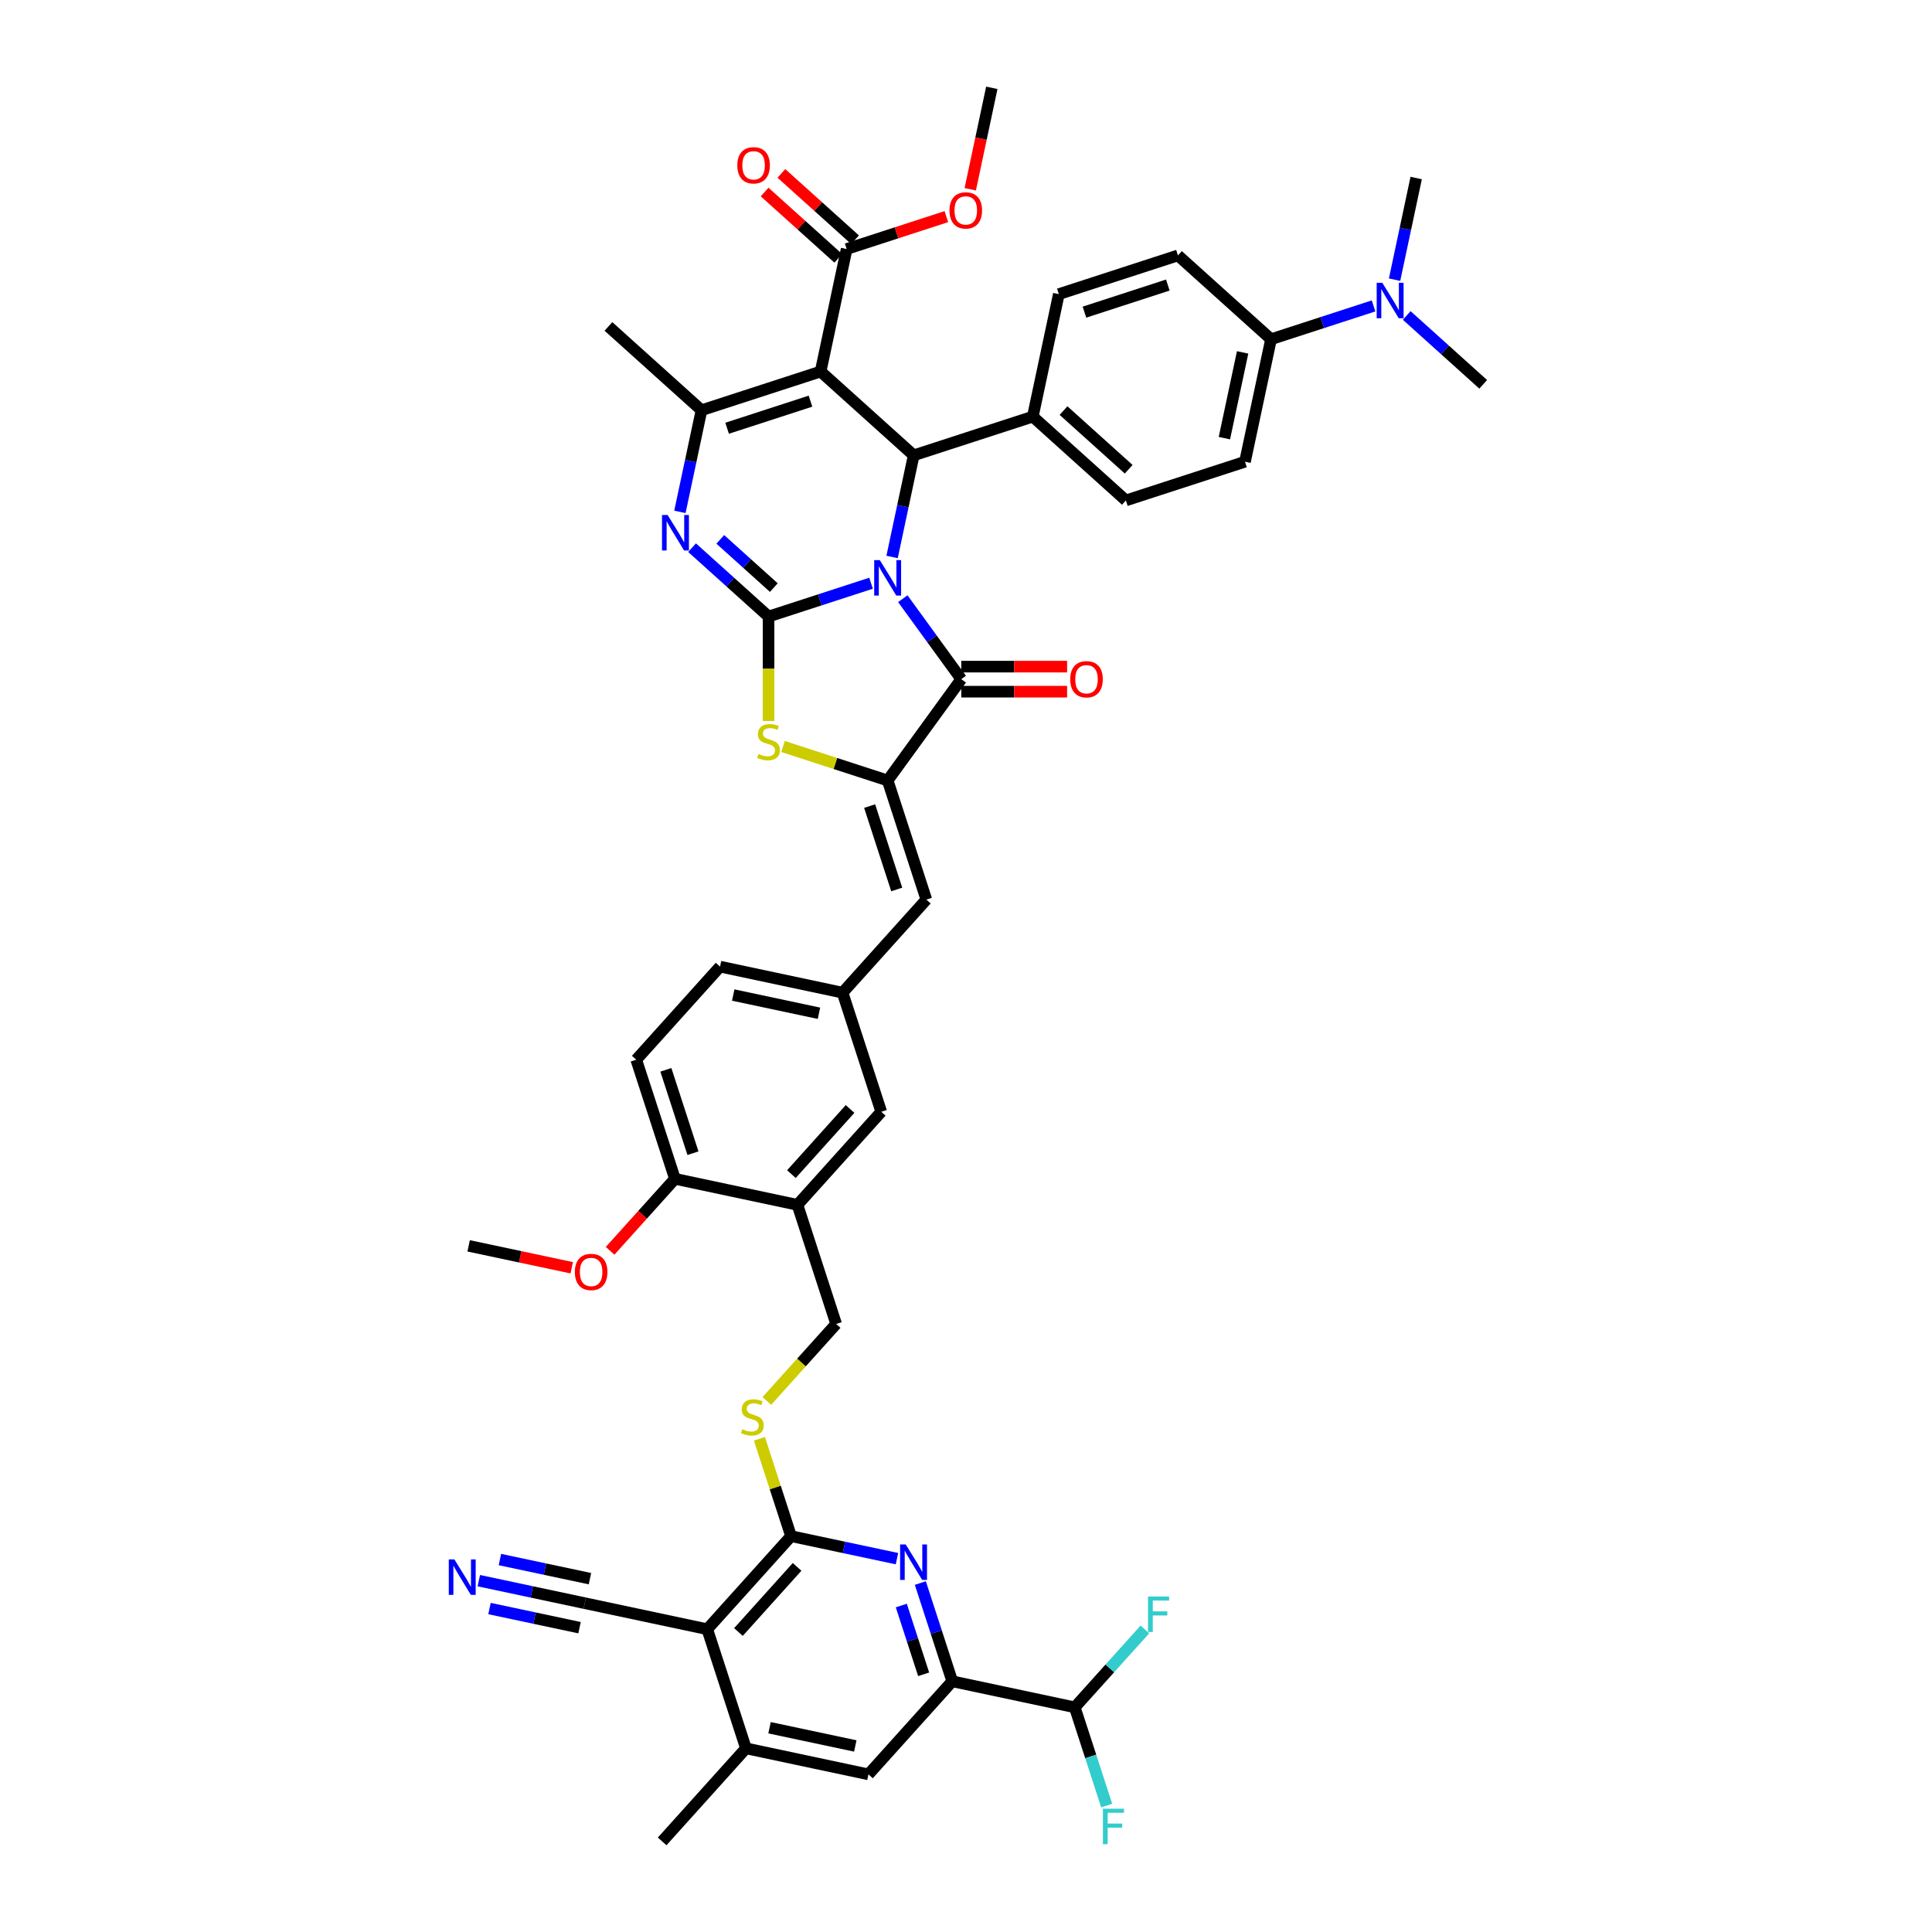 <?xml version='1.0' encoding='iso-8859-1'?>
<svg version='1.1' baseProfile='full'
              xmlns='http://www.w3.org/2000/svg'
                      xmlns:rdkit='http://www.rdkit.org/xml'
                      xmlns:xlink='http://www.w3.org/1999/xlink'
                  xml:space='preserve'
width='1000px' height='1000px' viewBox='0 0 1000 1000'>
<!-- END OF HEADER -->
<rect style='opacity:1.0;fill:#FFFFFF;stroke:none' width='1000' height='1000' x='0' y='0'> </rect>
<path class='bond-0' d='M 450.865,301.876 L 424.33,310.498' style='fill:none;fill-rule:evenodd;stroke:#0000FF;stroke-width:6px;stroke-linecap:butt;stroke-linejoin:miter;stroke-opacity:1' />
<path class='bond-0' d='M 424.33,310.498 L 397.796,319.119' style='fill:none;fill-rule:evenodd;stroke:#000000;stroke-width:6px;stroke-linecap:butt;stroke-linejoin:miter;stroke-opacity:1' />
<path class='bond-2' d='M 467.294,309.887 L 482.423,330.709' style='fill:none;fill-rule:evenodd;stroke:#0000FF;stroke-width:6px;stroke-linecap:butt;stroke-linejoin:miter;stroke-opacity:1' />
<path class='bond-2' d='M 482.423,330.709 L 497.551,351.532' style='fill:none;fill-rule:evenodd;stroke:#000000;stroke-width:6px;stroke-linecap:butt;stroke-linejoin:miter;stroke-opacity:1' />
<path class='bond-4' d='M 461.743,288.287 L 467.334,261.983' style='fill:none;fill-rule:evenodd;stroke:#0000FF;stroke-width:6px;stroke-linecap:butt;stroke-linejoin:miter;stroke-opacity:1' />
<path class='bond-4' d='M 467.334,261.983 L 472.926,235.679' style='fill:none;fill-rule:evenodd;stroke:#000000;stroke-width:6px;stroke-linecap:butt;stroke-linejoin:miter;stroke-opacity:1' />
<path class='bond-3' d='M 397.796,319.119 L 378,301.295' style='fill:none;fill-rule:evenodd;stroke:#000000;stroke-width:6px;stroke-linecap:butt;stroke-linejoin:miter;stroke-opacity:1' />
<path class='bond-3' d='M 378,301.295 L 358.204,283.471' style='fill:none;fill-rule:evenodd;stroke:#0000FF;stroke-width:6px;stroke-linecap:butt;stroke-linejoin:miter;stroke-opacity:1' />
<path class='bond-3' d='M 400.532,304.137 L 386.675,291.66' style='fill:none;fill-rule:evenodd;stroke:#000000;stroke-width:6px;stroke-linecap:butt;stroke-linejoin:miter;stroke-opacity:1' />
<path class='bond-3' d='M 386.675,291.66 L 372.818,279.183' style='fill:none;fill-rule:evenodd;stroke:#0000FF;stroke-width:6px;stroke-linecap:butt;stroke-linejoin:miter;stroke-opacity:1' />
<path class='bond-7' d='M 397.796,319.119 L 397.796,346.145' style='fill:none;fill-rule:evenodd;stroke:#000000;stroke-width:6px;stroke-linecap:butt;stroke-linejoin:miter;stroke-opacity:1' />
<path class='bond-7' d='M 397.796,346.145 L 397.796,373.17' style='fill:none;fill-rule:evenodd;stroke:#CCCC00;stroke-width:6px;stroke-linecap:butt;stroke-linejoin:miter;stroke-opacity:1' />
<path class='bond-1' d='M 424.751,192.303 L 472.926,235.679' style='fill:none;fill-rule:evenodd;stroke:#000000;stroke-width:6px;stroke-linecap:butt;stroke-linejoin:miter;stroke-opacity:1' />
<path class='bond-6' d='M 424.751,192.303 L 363.099,212.335' style='fill:none;fill-rule:evenodd;stroke:#000000;stroke-width:6px;stroke-linecap:butt;stroke-linejoin:miter;stroke-opacity:1' />
<path class='bond-6' d='M 419.51,207.638 L 376.354,221.66' style='fill:none;fill-rule:evenodd;stroke:#000000;stroke-width:6px;stroke-linecap:butt;stroke-linejoin:miter;stroke-opacity:1' />
<path class='bond-12' d='M 424.751,192.303 L 438.229,128.895' style='fill:none;fill-rule:evenodd;stroke:#000000;stroke-width:6px;stroke-linecap:butt;stroke-linejoin:miter;stroke-opacity:1' />
<path class='bond-5' d='M 497.551,351.532 L 459.448,403.976' style='fill:none;fill-rule:evenodd;stroke:#000000;stroke-width:6px;stroke-linecap:butt;stroke-linejoin:miter;stroke-opacity:1' />
<path class='bond-22' d='M 497.551,358.014 L 524.939,358.014' style='fill:none;fill-rule:evenodd;stroke:#000000;stroke-width:6px;stroke-linecap:butt;stroke-linejoin:miter;stroke-opacity:1' />
<path class='bond-22' d='M 524.939,358.014 L 552.328,358.014' style='fill:none;fill-rule:evenodd;stroke:#FF0000;stroke-width:6px;stroke-linecap:butt;stroke-linejoin:miter;stroke-opacity:1' />
<path class='bond-22' d='M 497.551,345.049 L 524.939,345.049' style='fill:none;fill-rule:evenodd;stroke:#000000;stroke-width:6px;stroke-linecap:butt;stroke-linejoin:miter;stroke-opacity:1' />
<path class='bond-22' d='M 524.939,345.049 L 552.328,345.049' style='fill:none;fill-rule:evenodd;stroke:#FF0000;stroke-width:6px;stroke-linecap:butt;stroke-linejoin:miter;stroke-opacity:1' />
<path class='bond-47' d='M 351.917,264.943 L 357.508,238.639' style='fill:none;fill-rule:evenodd;stroke:#0000FF;stroke-width:6px;stroke-linecap:butt;stroke-linejoin:miter;stroke-opacity:1' />
<path class='bond-47' d='M 357.508,238.639 L 363.099,212.335' style='fill:none;fill-rule:evenodd;stroke:#000000;stroke-width:6px;stroke-linecap:butt;stroke-linejoin:miter;stroke-opacity:1' />
<path class='bond-20' d='M 472.926,235.679 L 534.578,215.647' style='fill:none;fill-rule:evenodd;stroke:#000000;stroke-width:6px;stroke-linecap:butt;stroke-linejoin:miter;stroke-opacity:1' />
<path class='bond-13' d='M 459.448,403.976 L 479.48,465.628' style='fill:none;fill-rule:evenodd;stroke:#000000;stroke-width:6px;stroke-linecap:butt;stroke-linejoin:miter;stroke-opacity:1' />
<path class='bond-13' d='M 450.122,417.23 L 464.145,460.387' style='fill:none;fill-rule:evenodd;stroke:#000000;stroke-width:6px;stroke-linecap:butt;stroke-linejoin:miter;stroke-opacity:1' />
<path class='bond-46' d='M 459.448,403.976 L 432.375,395.18' style='fill:none;fill-rule:evenodd;stroke:#000000;stroke-width:6px;stroke-linecap:butt;stroke-linejoin:miter;stroke-opacity:1' />
<path class='bond-46' d='M 432.375,395.18 L 405.302,386.383' style='fill:none;fill-rule:evenodd;stroke:#CCCC00;stroke-width:6px;stroke-linecap:butt;stroke-linejoin:miter;stroke-opacity:1' />
<path class='bond-39' d='M 363.099,212.335 L 314.925,168.959' style='fill:none;fill-rule:evenodd;stroke:#000000;stroke-width:6px;stroke-linecap:butt;stroke-linejoin:miter;stroke-opacity:1' />
<path class='bond-8' d='M 409.447,795.107 L 401.261,769.914' style='fill:none;fill-rule:evenodd;stroke:#000000;stroke-width:6px;stroke-linecap:butt;stroke-linejoin:miter;stroke-opacity:1' />
<path class='bond-8' d='M 401.261,769.914 L 393.076,744.721' style='fill:none;fill-rule:evenodd;stroke:#CCCC00;stroke-width:6px;stroke-linecap:butt;stroke-linejoin:miter;stroke-opacity:1' />
<path class='bond-9' d='M 409.447,795.107 L 366.071,843.281' style='fill:none;fill-rule:evenodd;stroke:#000000;stroke-width:6px;stroke-linecap:butt;stroke-linejoin:miter;stroke-opacity:1' />
<path class='bond-9' d='M 412.575,811.008 L 382.212,844.73' style='fill:none;fill-rule:evenodd;stroke:#000000;stroke-width:6px;stroke-linecap:butt;stroke-linejoin:miter;stroke-opacity:1' />
<path class='bond-10' d='M 409.447,795.107 L 436.86,800.933' style='fill:none;fill-rule:evenodd;stroke:#000000;stroke-width:6px;stroke-linecap:butt;stroke-linejoin:miter;stroke-opacity:1' />
<path class='bond-10' d='M 436.86,800.933 L 464.272,806.76' style='fill:none;fill-rule:evenodd;stroke:#0000FF;stroke-width:6px;stroke-linecap:butt;stroke-linejoin:miter;stroke-opacity:1' />
<path class='bond-14' d='M 366.071,843.281 L 386.103,904.933' style='fill:none;fill-rule:evenodd;stroke:#000000;stroke-width:6px;stroke-linecap:butt;stroke-linejoin:miter;stroke-opacity:1' />
<path class='bond-15' d='M 366.071,843.281 L 302.662,829.803' style='fill:none;fill-rule:evenodd;stroke:#000000;stroke-width:6px;stroke-linecap:butt;stroke-linejoin:miter;stroke-opacity:1' />
<path class='bond-11' d='M 476.364,819.384 L 484.626,844.81' style='fill:none;fill-rule:evenodd;stroke:#0000FF;stroke-width:6px;stroke-linecap:butt;stroke-linejoin:miter;stroke-opacity:1' />
<path class='bond-11' d='M 484.626,844.81 L 492.887,870.236' style='fill:none;fill-rule:evenodd;stroke:#000000;stroke-width:6px;stroke-linecap:butt;stroke-linejoin:miter;stroke-opacity:1' />
<path class='bond-11' d='M 466.512,831.018 L 472.295,848.817' style='fill:none;fill-rule:evenodd;stroke:#0000FF;stroke-width:6px;stroke-linecap:butt;stroke-linejoin:miter;stroke-opacity:1' />
<path class='bond-11' d='M 472.295,848.817 L 478.078,866.615' style='fill:none;fill-rule:evenodd;stroke:#000000;stroke-width:6px;stroke-linecap:butt;stroke-linejoin:miter;stroke-opacity:1' />
<path class='bond-19' d='M 492.887,870.236 L 449.511,918.411' style='fill:none;fill-rule:evenodd;stroke:#000000;stroke-width:6px;stroke-linecap:butt;stroke-linejoin:miter;stroke-opacity:1' />
<path class='bond-21' d='M 492.887,870.236 L 556.295,883.714' style='fill:none;fill-rule:evenodd;stroke:#000000;stroke-width:6px;stroke-linecap:butt;stroke-linejoin:miter;stroke-opacity:1' />
<path class='bond-29' d='M 442.567,124.077 L 423.504,106.913' style='fill:none;fill-rule:evenodd;stroke:#000000;stroke-width:6px;stroke-linecap:butt;stroke-linejoin:miter;stroke-opacity:1' />
<path class='bond-29' d='M 423.504,106.913 L 404.441,89.748' style='fill:none;fill-rule:evenodd;stroke:#FF0000;stroke-width:6px;stroke-linecap:butt;stroke-linejoin:miter;stroke-opacity:1' />
<path class='bond-29' d='M 433.892,133.712 L 414.828,116.548' style='fill:none;fill-rule:evenodd;stroke:#000000;stroke-width:6px;stroke-linecap:butt;stroke-linejoin:miter;stroke-opacity:1' />
<path class='bond-29' d='M 414.828,116.548 L 395.765,99.383' style='fill:none;fill-rule:evenodd;stroke:#FF0000;stroke-width:6px;stroke-linecap:butt;stroke-linejoin:miter;stroke-opacity:1' />
<path class='bond-37' d='M 438.229,128.895 L 464.031,120.511' style='fill:none;fill-rule:evenodd;stroke:#000000;stroke-width:6px;stroke-linecap:butt;stroke-linejoin:miter;stroke-opacity:1' />
<path class='bond-37' d='M 464.031,120.511 L 489.833,112.127' style='fill:none;fill-rule:evenodd;stroke:#FF0000;stroke-width:6px;stroke-linecap:butt;stroke-linejoin:miter;stroke-opacity:1' />
<path class='bond-23' d='M 479.48,465.628 L 436.104,513.802' style='fill:none;fill-rule:evenodd;stroke:#000000;stroke-width:6px;stroke-linecap:butt;stroke-linejoin:miter;stroke-opacity:1' />
<path class='bond-41' d='M 386.103,904.933 L 342.726,953.107' style='fill:none;fill-rule:evenodd;stroke:#000000;stroke-width:6px;stroke-linecap:butt;stroke-linejoin:miter;stroke-opacity:1' />
<path class='bond-50' d='M 386.103,904.933 L 449.511,918.411' style='fill:none;fill-rule:evenodd;stroke:#000000;stroke-width:6px;stroke-linecap:butt;stroke-linejoin:miter;stroke-opacity:1' />
<path class='bond-50' d='M 398.309,894.273 L 442.695,903.707' style='fill:none;fill-rule:evenodd;stroke:#000000;stroke-width:6px;stroke-linecap:butt;stroke-linejoin:miter;stroke-opacity:1' />
<path class='bond-17' d='M 302.662,829.803 L 275.25,823.976' style='fill:none;fill-rule:evenodd;stroke:#000000;stroke-width:6px;stroke-linecap:butt;stroke-linejoin:miter;stroke-opacity:1' />
<path class='bond-17' d='M 275.25,823.976 L 247.837,818.149' style='fill:none;fill-rule:evenodd;stroke:#0000FF;stroke-width:6px;stroke-linecap:butt;stroke-linejoin:miter;stroke-opacity:1' />
<path class='bond-17' d='M 305.358,817.121 L 282.057,812.169' style='fill:none;fill-rule:evenodd;stroke:#000000;stroke-width:6px;stroke-linecap:butt;stroke-linejoin:miter;stroke-opacity:1' />
<path class='bond-17' d='M 282.057,812.169 L 258.756,807.216' style='fill:none;fill-rule:evenodd;stroke:#0000FF;stroke-width:6px;stroke-linecap:butt;stroke-linejoin:miter;stroke-opacity:1' />
<path class='bond-17' d='M 299.967,842.485 L 276.666,837.532' style='fill:none;fill-rule:evenodd;stroke:#000000;stroke-width:6px;stroke-linecap:butt;stroke-linejoin:miter;stroke-opacity:1' />
<path class='bond-17' d='M 276.666,837.532 L 253.365,832.579' style='fill:none;fill-rule:evenodd;stroke:#0000FF;stroke-width:6px;stroke-linecap:butt;stroke-linejoin:miter;stroke-opacity:1' />
<path class='bond-16' d='M 412.759,623.628 L 456.135,575.454' style='fill:none;fill-rule:evenodd;stroke:#000000;stroke-width:6px;stroke-linecap:butt;stroke-linejoin:miter;stroke-opacity:1' />
<path class='bond-16' d='M 409.631,607.727 L 439.994,574.005' style='fill:none;fill-rule:evenodd;stroke:#000000;stroke-width:6px;stroke-linecap:butt;stroke-linejoin:miter;stroke-opacity:1' />
<path class='bond-25' d='M 412.759,623.628 L 432.791,685.28' style='fill:none;fill-rule:evenodd;stroke:#000000;stroke-width:6px;stroke-linecap:butt;stroke-linejoin:miter;stroke-opacity:1' />
<path class='bond-49' d='M 412.759,623.628 L 349.351,610.151' style='fill:none;fill-rule:evenodd;stroke:#000000;stroke-width:6px;stroke-linecap:butt;stroke-linejoin:miter;stroke-opacity:1' />
<path class='bond-18' d='M 396.922,725.118 L 414.856,705.199' style='fill:none;fill-rule:evenodd;stroke:#CCCC00;stroke-width:6px;stroke-linecap:butt;stroke-linejoin:miter;stroke-opacity:1' />
<path class='bond-18' d='M 414.856,705.199 L 432.791,685.28' style='fill:none;fill-rule:evenodd;stroke:#000000;stroke-width:6px;stroke-linecap:butt;stroke-linejoin:miter;stroke-opacity:1' />
<path class='bond-30' d='M 534.578,215.647 L 582.752,259.023' style='fill:none;fill-rule:evenodd;stroke:#000000;stroke-width:6px;stroke-linecap:butt;stroke-linejoin:miter;stroke-opacity:1' />
<path class='bond-30' d='M 550.479,212.519 L 584.201,242.882' style='fill:none;fill-rule:evenodd;stroke:#000000;stroke-width:6px;stroke-linecap:butt;stroke-linejoin:miter;stroke-opacity:1' />
<path class='bond-31' d='M 534.578,215.647 L 548.055,152.239' style='fill:none;fill-rule:evenodd;stroke:#000000;stroke-width:6px;stroke-linecap:butt;stroke-linejoin:miter;stroke-opacity:1' />
<path class='bond-35' d='M 556.295,883.714 L 564.557,909.14' style='fill:none;fill-rule:evenodd;stroke:#000000;stroke-width:6px;stroke-linecap:butt;stroke-linejoin:miter;stroke-opacity:1' />
<path class='bond-35' d='M 564.557,909.14 L 572.818,934.566' style='fill:none;fill-rule:evenodd;stroke:#33CCCC;stroke-width:6px;stroke-linecap:butt;stroke-linejoin:miter;stroke-opacity:1' />
<path class='bond-36' d='M 556.295,883.714 L 574.444,863.558' style='fill:none;fill-rule:evenodd;stroke:#000000;stroke-width:6px;stroke-linecap:butt;stroke-linejoin:miter;stroke-opacity:1' />
<path class='bond-36' d='M 574.444,863.558 L 592.593,843.402' style='fill:none;fill-rule:evenodd;stroke:#33CCCC;stroke-width:6px;stroke-linecap:butt;stroke-linejoin:miter;stroke-opacity:1' />
<path class='bond-24' d='M 436.104,513.802 L 456.135,575.454' style='fill:none;fill-rule:evenodd;stroke:#000000;stroke-width:6px;stroke-linecap:butt;stroke-linejoin:miter;stroke-opacity:1' />
<path class='bond-38' d='M 436.104,513.802 L 372.695,500.324' style='fill:none;fill-rule:evenodd;stroke:#000000;stroke-width:6px;stroke-linecap:butt;stroke-linejoin:miter;stroke-opacity:1' />
<path class='bond-38' d='M 423.897,524.462 L 379.511,515.028' style='fill:none;fill-rule:evenodd;stroke:#000000;stroke-width:6px;stroke-linecap:butt;stroke-linejoin:miter;stroke-opacity:1' />
<path class='bond-26' d='M 349.351,610.151 L 329.319,548.499' style='fill:none;fill-rule:evenodd;stroke:#000000;stroke-width:6px;stroke-linecap:butt;stroke-linejoin:miter;stroke-opacity:1' />
<path class='bond-26' d='M 358.677,596.896 L 344.654,553.74' style='fill:none;fill-rule:evenodd;stroke:#000000;stroke-width:6px;stroke-linecap:butt;stroke-linejoin:miter;stroke-opacity:1' />
<path class='bond-40' d='M 349.351,610.151 L 332.572,628.786' style='fill:none;fill-rule:evenodd;stroke:#000000;stroke-width:6px;stroke-linecap:butt;stroke-linejoin:miter;stroke-opacity:1' />
<path class='bond-40' d='M 332.572,628.786 L 315.792,647.421' style='fill:none;fill-rule:evenodd;stroke:#FF0000;stroke-width:6px;stroke-linecap:butt;stroke-linejoin:miter;stroke-opacity:1' />
<path class='bond-27' d='M 657.882,175.583 L 644.404,238.991' style='fill:none;fill-rule:evenodd;stroke:#000000;stroke-width:6px;stroke-linecap:butt;stroke-linejoin:miter;stroke-opacity:1' />
<path class='bond-27' d='M 643.178,182.399 L 633.744,226.785' style='fill:none;fill-rule:evenodd;stroke:#000000;stroke-width:6px;stroke-linecap:butt;stroke-linejoin:miter;stroke-opacity:1' />
<path class='bond-28' d='M 657.882,175.583 L 684.416,166.962' style='fill:none;fill-rule:evenodd;stroke:#000000;stroke-width:6px;stroke-linecap:butt;stroke-linejoin:miter;stroke-opacity:1' />
<path class='bond-28' d='M 684.416,166.962 L 710.951,158.34' style='fill:none;fill-rule:evenodd;stroke:#0000FF;stroke-width:6px;stroke-linecap:butt;stroke-linejoin:miter;stroke-opacity:1' />
<path class='bond-48' d='M 657.882,175.583 L 609.707,132.207' style='fill:none;fill-rule:evenodd;stroke:#000000;stroke-width:6px;stroke-linecap:butt;stroke-linejoin:miter;stroke-opacity:1' />
<path class='bond-42' d='M 728.116,163.279 L 747.912,181.103' style='fill:none;fill-rule:evenodd;stroke:#0000FF;stroke-width:6px;stroke-linecap:butt;stroke-linejoin:miter;stroke-opacity:1' />
<path class='bond-42' d='M 747.912,181.103 L 767.708,198.928' style='fill:none;fill-rule:evenodd;stroke:#000000;stroke-width:6px;stroke-linecap:butt;stroke-linejoin:miter;stroke-opacity:1' />
<path class='bond-43' d='M 721.829,144.751 L 727.42,118.447' style='fill:none;fill-rule:evenodd;stroke:#0000FF;stroke-width:6px;stroke-linecap:butt;stroke-linejoin:miter;stroke-opacity:1' />
<path class='bond-43' d='M 727.42,118.447 L 733.012,92.143' style='fill:none;fill-rule:evenodd;stroke:#000000;stroke-width:6px;stroke-linecap:butt;stroke-linejoin:miter;stroke-opacity:1' />
<path class='bond-32' d='M 582.752,259.023 L 644.404,238.991' style='fill:none;fill-rule:evenodd;stroke:#000000;stroke-width:6px;stroke-linecap:butt;stroke-linejoin:miter;stroke-opacity:1' />
<path class='bond-33' d='M 548.055,152.239 L 609.707,132.207' style='fill:none;fill-rule:evenodd;stroke:#000000;stroke-width:6px;stroke-linecap:butt;stroke-linejoin:miter;stroke-opacity:1' />
<path class='bond-33' d='M 561.31,161.565 L 604.466,147.542' style='fill:none;fill-rule:evenodd;stroke:#000000;stroke-width:6px;stroke-linecap:butt;stroke-linejoin:miter;stroke-opacity:1' />
<path class='bond-34' d='M 329.319,548.499 L 372.695,500.324' style='fill:none;fill-rule:evenodd;stroke:#000000;stroke-width:6px;stroke-linecap:butt;stroke-linejoin:miter;stroke-opacity:1' />
<path class='bond-44' d='M 502.199,97.959 L 507.779,71.707' style='fill:none;fill-rule:evenodd;stroke:#FF0000;stroke-width:6px;stroke-linecap:butt;stroke-linejoin:miter;stroke-opacity:1' />
<path class='bond-44' d='M 507.779,71.707 L 513.359,45.455' style='fill:none;fill-rule:evenodd;stroke:#000000;stroke-width:6px;stroke-linecap:butt;stroke-linejoin:miter;stroke-opacity:1' />
<path class='bond-45' d='M 295.927,656.189 L 269.247,650.518' style='fill:none;fill-rule:evenodd;stroke:#FF0000;stroke-width:6px;stroke-linecap:butt;stroke-linejoin:miter;stroke-opacity:1' />
<path class='bond-45' d='M 269.247,650.518 L 242.567,644.847' style='fill:none;fill-rule:evenodd;stroke:#000000;stroke-width:6px;stroke-linecap:butt;stroke-linejoin:miter;stroke-opacity:1' />
<path  class='atom-0' d='M 455.39 289.908
L 461.406 299.632
Q 462.002 300.591, 462.961 302.329
Q 463.921 304.066, 463.973 304.17
L 463.973 289.908
L 466.41 289.908
L 466.41 308.266
L 463.895 308.266
L 457.438 297.635
Q 456.686 296.391, 455.882 294.964
Q 455.105 293.538, 454.871 293.097
L 454.871 308.266
L 452.486 308.266
L 452.486 289.908
L 455.39 289.908
' fill='#0000FF'/>
<path  class='atom-4' d='M 345.564 266.564
L 351.579 276.288
Q 352.176 277.247, 353.135 278.984
Q 354.095 280.722, 354.146 280.825
L 354.146 266.564
L 356.584 266.564
L 356.584 284.922
L 354.069 284.922
L 347.612 274.291
Q 346.86 273.046, 346.056 271.62
Q 345.278 270.194, 345.045 269.753
L 345.045 284.922
L 342.659 284.922
L 342.659 266.564
L 345.564 266.564
' fill='#0000FF'/>
<path  class='atom-8' d='M 392.61 390.245
Q 392.817 390.323, 393.673 390.686
Q 394.529 391.049, 395.462 391.282
Q 396.422 391.49, 397.355 391.49
Q 399.092 391.49, 400.104 390.66
Q 401.115 389.804, 401.115 388.326
Q 401.115 387.315, 400.596 386.693
Q 400.104 386.07, 399.326 385.733
Q 398.548 385.396, 397.251 385.007
Q 395.618 384.514, 394.632 384.048
Q 393.673 383.581, 392.973 382.596
Q 392.299 381.61, 392.299 379.951
Q 392.299 377.643, 393.854 376.217
Q 395.436 374.791, 398.548 374.791
Q 400.674 374.791, 403.085 375.802
L 402.489 377.799
Q 400.285 376.891, 398.626 376.891
Q 396.836 376.891, 395.851 377.643
Q 394.866 378.369, 394.892 379.64
Q 394.892 380.625, 395.384 381.221
Q 395.903 381.818, 396.629 382.155
Q 397.381 382.492, 398.626 382.881
Q 400.285 383.399, 401.27 383.918
Q 402.256 384.437, 402.956 385.5
Q 403.682 386.537, 403.682 388.326
Q 403.682 390.867, 401.971 392.242
Q 400.285 393.59, 397.459 393.59
Q 395.825 393.59, 394.58 393.227
Q 393.362 392.89, 391.91 392.293
L 392.61 390.245
' fill='#CCCC00'/>
<path  class='atom-11' d='M 468.797 799.405
L 474.813 809.129
Q 475.409 810.088, 476.369 811.826
Q 477.328 813.563, 477.38 813.667
L 477.38 799.405
L 479.817 799.405
L 479.817 817.764
L 477.302 817.764
L 470.846 807.132
Q 470.094 805.888, 469.29 804.462
Q 468.512 803.035, 468.278 802.595
L 468.278 817.764
L 465.893 817.764
L 465.893 799.405
L 468.797 799.405
' fill='#0000FF'/>
<path  class='atom-18' d='M 235.196 807.146
L 241.212 816.87
Q 241.808 817.829, 242.768 819.566
Q 243.727 821.304, 243.779 821.407
L 243.779 807.146
L 246.216 807.146
L 246.216 825.504
L 243.701 825.504
L 237.245 814.873
Q 236.493 813.628, 235.689 812.202
Q 234.911 810.776, 234.678 810.335
L 234.678 825.504
L 232.292 825.504
L 232.292 807.146
L 235.196 807.146
' fill='#0000FF'/>
<path  class='atom-19' d='M 384.229 739.756
Q 384.436 739.833, 385.292 740.196
Q 386.148 740.559, 387.081 740.793
Q 388.041 741, 388.974 741
Q 390.711 741, 391.723 740.17
Q 392.734 739.315, 392.734 737.837
Q 392.734 736.825, 392.215 736.203
Q 391.723 735.581, 390.945 735.244
Q 390.167 734.907, 388.87 734.518
Q 387.237 734.025, 386.252 733.558
Q 385.292 733.092, 384.592 732.106
Q 383.918 731.121, 383.918 729.461
Q 383.918 727.154, 385.474 725.727
Q 387.055 724.301, 390.167 724.301
Q 392.293 724.301, 394.705 725.313
L 394.108 727.309
Q 391.904 726.402, 390.245 726.402
Q 388.456 726.402, 387.47 727.154
Q 386.485 727.88, 386.511 729.15
Q 386.511 730.136, 387.003 730.732
Q 387.522 731.328, 388.248 731.665
Q 389 732.002, 390.245 732.391
Q 391.904 732.91, 392.89 733.429
Q 393.875 733.947, 394.575 735.01
Q 395.301 736.048, 395.301 737.837
Q 395.301 740.378, 393.59 741.752
Q 391.904 743.1, 389.078 743.1
Q 387.444 743.1, 386.2 742.737
Q 384.981 742.4, 383.529 741.804
L 384.229 739.756
' fill='#CCCC00'/>
<path  class='atom-23' d='M 553.948 351.583
Q 553.948 347.175, 556.126 344.712
Q 558.305 342.249, 562.376 342.249
Q 566.447 342.249, 568.625 344.712
Q 570.803 347.175, 570.803 351.583
Q 570.803 356.043, 568.599 358.585
Q 566.395 361.1, 562.376 361.1
Q 558.331 361.1, 556.126 358.585
Q 553.948 356.069, 553.948 351.583
M 562.376 359.025
Q 565.176 359.025, 566.68 357.158
Q 568.21 355.266, 568.21 351.583
Q 568.21 347.979, 566.68 346.164
Q 565.176 344.323, 562.376 344.323
Q 559.575 344.323, 558.045 346.138
Q 556.541 347.953, 556.541 351.583
Q 556.541 355.291, 558.045 357.158
Q 559.575 359.025, 562.376 359.025
' fill='#FF0000'/>
<path  class='atom-29' d='M 715.476 146.372
L 721.491 156.096
Q 722.088 157.055, 723.047 158.793
Q 724.007 160.53, 724.058 160.634
L 724.058 146.372
L 726.496 146.372
L 726.496 164.73
L 723.981 164.73
L 717.524 154.099
Q 716.772 152.855, 715.968 151.428
Q 715.19 150.002, 714.957 149.561
L 714.957 164.73
L 712.572 164.73
L 712.572 146.372
L 715.476 146.372
' fill='#0000FF'/>
<path  class='atom-30' d='M 381.628 85.57
Q 381.628 81.162, 383.806 78.699
Q 385.984 76.236, 390.055 76.236
Q 394.126 76.236, 396.304 78.699
Q 398.482 81.162, 398.482 85.57
Q 398.482 90.03, 396.278 92.571
Q 394.074 95.087, 390.055 95.087
Q 386.01 95.087, 383.806 92.571
Q 381.628 90.056, 381.628 85.57
M 390.055 93.012
Q 392.856 93.012, 394.359 91.145
Q 395.889 89.252, 395.889 85.57
Q 395.889 81.966, 394.359 80.151
Q 392.856 78.31, 390.055 78.31
Q 387.255 78.31, 385.725 80.125
Q 384.221 81.94, 384.221 85.57
Q 384.221 89.278, 385.725 91.145
Q 387.255 93.012, 390.055 93.012
' fill='#FF0000'/>
<path  class='atom-36' d='M 570.869 936.187
L 581.785 936.187
L 581.785 938.287
L 573.332 938.287
L 573.332 943.862
L 580.852 943.862
L 580.852 945.989
L 573.332 945.989
L 573.332 954.545
L 570.869 954.545
L 570.869 936.187
' fill='#33CCCC'/>
<path  class='atom-37' d='M 594.213 826.361
L 605.13 826.361
L 605.13 828.461
L 596.677 828.461
L 596.677 834.036
L 604.196 834.036
L 604.196 836.162
L 596.677 836.162
L 596.677 844.719
L 594.213 844.719
L 594.213 826.361
' fill='#33CCCC'/>
<path  class='atom-38' d='M 491.454 108.915
Q 491.454 104.507, 493.632 102.043
Q 495.81 99.58, 499.881 99.58
Q 503.952 99.58, 506.13 102.043
Q 508.308 104.507, 508.308 108.915
Q 508.308 113.375, 506.104 115.916
Q 503.9 118.431, 499.881 118.431
Q 495.836 118.431, 493.632 115.916
Q 491.454 113.4, 491.454 108.915
M 499.881 116.356
Q 502.682 116.356, 504.186 114.49
Q 505.716 112.597, 505.716 108.915
Q 505.716 105.31, 504.186 103.495
Q 502.682 101.654, 499.881 101.654
Q 497.081 101.654, 495.551 103.469
Q 494.047 105.284, 494.047 108.915
Q 494.047 112.623, 495.551 114.49
Q 497.081 116.356, 499.881 116.356
' fill='#FF0000'/>
<path  class='atom-41' d='M 297.548 658.377
Q 297.548 653.969, 299.726 651.505
Q 301.904 649.042, 305.975 649.042
Q 310.046 649.042, 312.224 651.505
Q 314.402 653.969, 314.402 658.377
Q 314.402 662.837, 312.198 665.378
Q 309.994 667.893, 305.975 667.893
Q 301.93 667.893, 299.726 665.378
Q 297.548 662.862, 297.548 658.377
M 305.975 665.818
Q 308.775 665.818, 310.279 663.952
Q 311.809 662.059, 311.809 658.377
Q 311.809 654.772, 310.279 652.957
Q 308.775 651.116, 305.975 651.116
Q 303.174 651.116, 301.645 652.931
Q 300.141 654.746, 300.141 658.377
Q 300.141 662.085, 301.645 663.952
Q 303.174 665.818, 305.975 665.818
' fill='#FF0000'/>
</svg>
